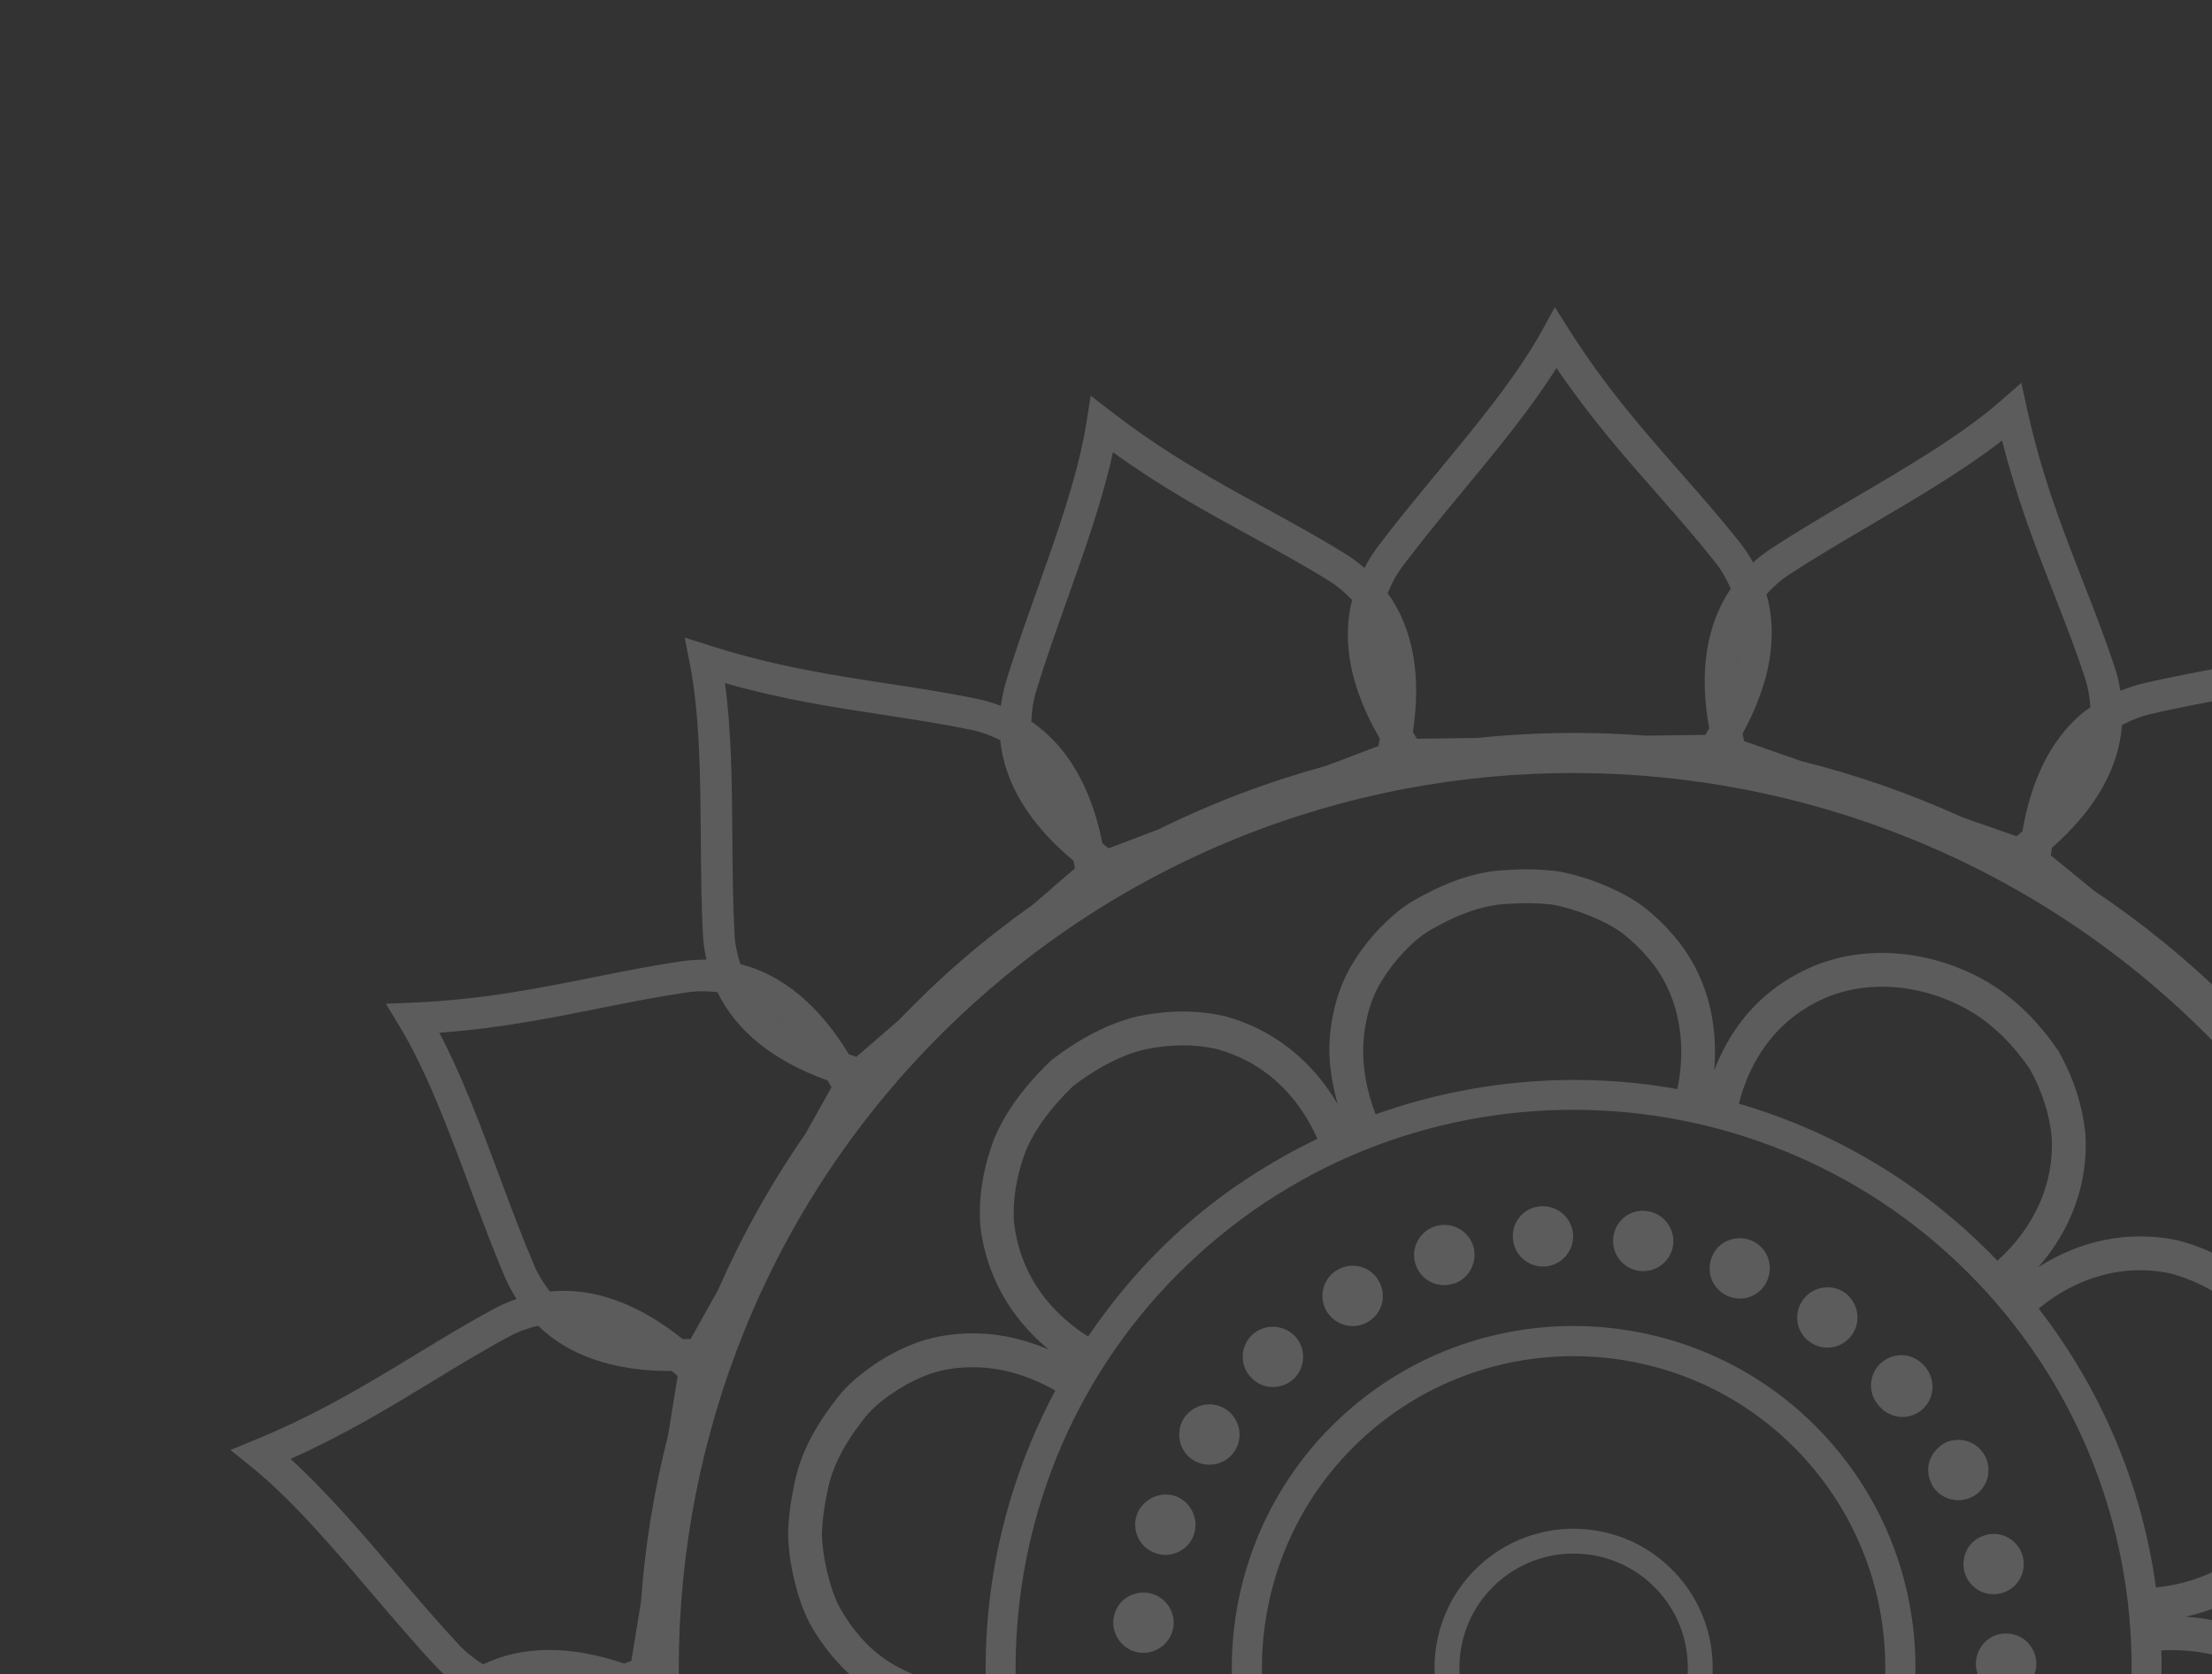 <svg width="144" height="109" viewBox="0 0 144 109" fill="none" xmlns="http://www.w3.org/2000/svg">
<rect x="0" y="0" width="144" height="109" fill="#333333" stroke="none"/>
<g clip-path="url(#clip0_613_677)">
<g opacity="0.2">
<path d="M87.904 91.716C78.607 99.733 77.564 113.817 85.58 123.114C93.595 132.411 107.68 133.455 116.978 125.439C126.276 117.423 127.32 103.337 119.304 94.04C111.288 84.743 97.202 83.7 87.904 91.716ZM117.816 95.323C125.124 103.799 124.173 116.642 115.695 123.951C107.218 131.259 94.376 130.308 87.067 121.832C79.76 113.355 80.71 100.512 89.187 93.204C97.665 85.895 110.508 86.846 117.816 95.323Z" fill="white"/>
<path d="M68.43 69.032C66.629 70.754 65.406 72.458 64.704 74.174C63.972 76.144 63.68 78.046 63.825 79.861C64.205 83.026 65.772 85.798 68.276 87.86C67.073 87.348 65.853 87.009 64.63 86.874C62.668 86.664 60.721 86.93 59.146 87.623C58.313 87.97 57.482 88.433 56.695 88.989C56.322 89.252 55.989 89.512 55.689 89.77C55.199 90.193 54.798 90.616 54.462 91.061C52.918 93.044 52.036 94.84 51.696 96.703C51.473 97.705 51.338 98.765 51.302 99.813C51.325 100.848 51.463 101.847 51.723 102.929C52.012 104.086 52.322 104.941 52.73 105.714C53.219 106.586 53.774 107.369 54.394 108.063C56.359 110.352 59.3 111.699 62.623 111.899C60.585 112.356 58.796 113.218 57.327 114.484C56.487 115.209 55.749 116.06 55.124 117.033C53.023 120.292 52.728 124.781 54.352 128.747C55.127 130.588 56.356 132.293 58.01 133.822C59.669 135.122 61.444 136 63.215 136.422C66.317 137.054 69.435 136.42 72.187 134.658C70.04 137.12 68.952 140.107 69.118 143.236C69.278 145.087 69.885 146.973 70.877 148.726C72.196 150.664 73.7 152.131 75.397 153.163C79.089 155.36 83.574 155.729 87.109 154.131C89.999 152.828 92.106 150.542 93.289 147.484C93.001 150.796 93.903 153.9 95.886 156.191C96.468 156.89 97.161 157.554 97.93 158.151C98.655 158.685 99.455 159.117 100.547 159.569C101.59 159.989 102.557 160.273 103.513 160.439C104.621 160.568 105.69 160.589 106.754 160.514C109.191 160.434 111.323 159.386 112.712 158.605C113.487 158.182 114.243 157.579 115.076 156.708C115.747 156.007 116.326 155.254 116.802 154.466C117.707 153.028 118.257 151.142 118.337 149.173C118.385 147.942 118.229 146.684 117.899 145.419C119.569 148.199 122.075 150.157 125.113 150.989C126.927 151.41 128.852 151.402 130.876 150.976C132.711 150.527 134.576 149.569 136.454 148.121C138.253 146.399 139.475 144.695 140.179 142.98C140.913 141.003 141.205 139.101 141.058 137.29C140.672 134.065 139.057 131.242 136.468 129.169C137.717 129.717 138.979 130.136 140.253 130.276C142.215 130.487 144.162 130.221 145.739 129.527C146.567 129.183 147.399 128.72 148.189 128.161C149.171 127.467 149.882 126.807 150.422 126.09C151.389 124.845 152.741 122.889 153.187 120.448C153.413 119.441 153.547 118.381 153.583 117.337C153.558 116.303 153.42 115.305 153.161 114.223C152.872 113.069 152.563 112.214 152.156 111.44C151.662 110.561 151.107 109.78 150.489 109.089C148.527 106.803 145.593 105.456 142.278 105.253C145.475 104.534 148.042 102.79 149.758 100.12C151.858 96.86 152.155 92.371 150.532 88.403C149.751 86.559 148.522 84.856 146.873 83.329C145.215 82.03 143.439 81.152 141.669 80.728C138.567 80.097 135.448 80.732 132.696 82.493C134.843 80.032 135.931 77.045 135.764 73.915C135.605 72.065 134.997 70.179 134.006 68.426C132.69 66.492 131.187 65.025 129.487 63.988C125.79 61.791 121.306 61.423 117.772 63.022C116.719 63.497 115.768 64.101 114.928 64.826C113.461 66.09 112.345 67.731 111.593 69.678C111.885 66.364 110.983 63.256 108.996 60.961C108.418 60.265 107.726 59.601 106.955 59.002C106.225 58.467 105.424 58.035 104.336 57.584C103.293 57.163 102.326 56.88 101.37 56.713C100.272 56.584 99.202 56.562 98.129 56.639C96.279 56.698 94.371 57.305 92.169 58.549C91.69 58.809 91.218 59.141 90.73 59.562C90.43 59.82 90.125 60.112 89.808 60.443C89.138 61.14 88.559 61.895 88.082 62.685C87.176 64.124 86.626 66.011 86.545 67.979C86.496 69.262 86.725 70.573 87.083 71.888C85.414 69.022 82.865 67.012 79.769 66.163C77.955 65.742 76.029 65.749 74.006 66.177C72.169 66.627 70.305 67.585 68.43 69.032ZM78.711 81.051C93.888 67.966 116.881 69.668 129.967 84.846C143.051 100.023 141.349 123.017 126.172 136.102C110.995 149.186 88.001 147.484 74.917 132.306C61.831 117.129 63.534 94.135 78.711 81.051ZM107.317 62.388C109.193 64.556 109.87 67.647 109.196 70.899C102.673 69.735 95.895 70.284 89.553 72.544C88.969 71.022 88.694 69.515 88.748 68.064C88.813 66.479 89.243 64.978 89.959 63.841C90.364 63.171 90.844 62.547 91.399 61.966C92.071 61.266 92.654 60.794 93.238 60.475C95.134 59.405 96.72 58.888 98.243 58.838C99.222 58.769 100.155 58.788 101.055 58.892C101.783 59.02 102.627 59.269 103.503 59.622C104.412 59.999 105.07 60.351 105.627 60.76C106.247 61.244 106.824 61.797 107.317 62.388ZM130.033 82.075C125.261 77.102 119.439 73.668 113.196 71.85C114.029 68.632 115.923 66.273 118.68 65.03C121.569 63.724 125.275 64.047 128.351 65.876C129.769 66.742 131.047 67.995 132.137 69.59C132.925 70.992 133.437 72.567 133.567 74.068C133.723 77.02 132.468 79.873 130.033 82.075ZM140.351 103.348C139.473 96.905 136.933 90.641 132.717 85.188C135.254 83.105 138.261 82.283 141.193 82.881C142.624 83.222 144.106 83.961 145.447 85.007C146.794 86.26 147.844 87.707 148.498 89.249C149.848 92.549 149.623 96.261 147.905 98.926C146.269 101.472 143.659 102.997 140.351 103.348ZM136.183 126.631C139.352 120.691 140.893 114.066 140.703 107.444C144.018 107.257 146.975 108.381 148.83 110.54C149.355 111.13 149.818 111.782 150.22 112.495C150.527 113.079 150.778 113.781 151.02 114.746C151.238 115.654 151.359 116.526 151.38 117.328C151.349 118.172 151.231 119.095 151.027 120.012C150.744 121.55 149.999 123.042 148.671 124.751C148.262 125.293 147.706 125.801 146.915 126.364C146.257 126.829 145.57 127.212 144.871 127.502C143.622 128.051 142.074 128.256 140.491 128.086C139.052 127.927 137.601 127.432 136.183 126.631ZM119.116 143.018C122.053 141.597 124.869 139.819 127.454 137.59C130.04 135.36 132.214 132.837 134.051 130.141C136.834 131.92 138.499 134.467 138.866 137.511C138.981 138.956 138.734 140.542 138.125 142.18C137.553 143.575 136.502 145.025 135.017 146.455C133.474 147.635 131.886 148.461 130.387 148.83C128.714 149.18 127.11 149.19 125.653 148.854C122.739 148.054 120.466 146.032 119.116 143.018ZM97.567 154.765C95.691 152.598 95.016 149.506 95.686 146.254C102.209 147.417 108.988 146.868 115.331 144.608C115.915 146.133 116.191 147.639 116.135 149.086C116.069 150.674 115.64 152.177 114.926 153.31C114.523 153.977 114.042 154.602 113.485 155.186C112.817 155.879 112.231 156.357 111.645 156.677C109.746 157.746 108.159 158.264 106.64 158.313C105.668 158.383 104.736 158.363 103.827 158.26C103.101 158.131 102.256 157.882 101.381 157.53C100.472 157.152 99.814 156.801 99.261 156.392C98.636 155.91 98.06 155.356 97.567 154.765ZM74.849 135.078C79.622 140.05 85.444 143.485 91.688 145.303C90.854 148.521 88.96 150.88 86.203 152.124C83.312 153.429 79.608 153.105 76.534 151.276C75.116 150.413 73.839 149.162 72.746 147.563C71.959 146.161 71.447 144.586 71.318 143.083C71.16 140.132 72.415 137.28 74.849 135.078ZM64.532 113.805C65.41 120.247 67.95 126.511 72.166 131.965C69.63 134.048 66.623 134.869 63.69 134.272C62.26 133.931 60.777 133.192 59.436 132.146C58.086 130.89 57.037 129.443 56.388 127.903C55.036 124.603 55.26 120.891 56.977 118.228C58.614 115.678 61.227 114.156 64.532 113.805ZM68.7 90.522C65.531 96.462 63.99 103.086 64.18 109.709C60.865 109.893 57.906 108.77 56.053 106.612C55.526 106.021 55.064 105.369 54.666 104.658C54.356 104.074 54.104 103.372 53.863 102.406C53.645 101.499 53.524 100.627 53.503 99.825C53.535 98.977 53.653 98.051 53.855 97.139C54.138 95.599 54.883 94.108 56.211 92.403C56.623 91.857 57.181 91.348 57.969 90.788C58.622 90.326 59.312 89.942 60.014 89.65C61.262 89.1 62.809 88.897 64.391 89.067C65.829 89.224 67.279 89.719 68.7 90.522ZM66.757 74.975C67.33 73.579 68.379 72.13 69.866 70.698C71.407 69.518 72.996 68.693 74.497 68.324C76.168 67.972 77.772 67.961 79.23 68.299C82.143 69.098 84.416 71.12 85.767 74.135C82.83 75.556 80.014 77.334 77.428 79.563C74.843 81.792 72.669 84.315 70.831 87.011C68.048 85.231 66.383 82.685 66.017 79.643C65.903 78.195 66.151 76.608 66.757 74.975Z" fill="white"/>
<path d="M122.347 91.555C122.335 91.542 122.324 91.528 122.312 91.514C122.3 91.501 122.287 91.486 122.276 91.473C121.57 90.654 121.661 89.414 122.479 88.709C123.313 87.99 124.552 88.082 125.258 88.902C125.27 88.915 125.282 88.93 125.294 88.943C125.318 88.971 125.33 88.984 125.342 88.999C126.034 89.829 125.942 91.069 125.123 91.775C124.304 92.481 123.053 92.375 122.347 91.555Z" fill="white"/>
<path d="M125.74 96.614L125.753 96.602C125.308 95.776 125.535 94.806 126.215 94.22C126.314 94.11 126.437 94.029 126.586 93.948C127.545 93.461 128.737 93.836 129.237 94.808C129.725 95.766 129.351 96.959 128.392 97.447C127.42 97.946 126.241 97.56 125.74 96.614Z" fill="white"/>
<path d="M129.31 106.815C129.657 106.516 130.086 106.34 130.579 106.35C131.671 106.327 132.542 107.197 132.565 108.289C132.576 109.368 131.704 110.266 130.614 110.262C129.535 110.273 128.637 109.402 128.626 108.324C128.634 107.713 128.894 107.173 129.31 106.815Z" fill="white"/>
<path d="M120.547 86.917C119.909 87.805 118.675 87.998 117.8 87.35C116.925 86.726 116.73 85.49 117.38 84.616C117.467 84.493 117.565 84.384 117.676 84.288C118.356 83.702 119.362 83.633 120.115 84.169C120.989 84.819 121.183 86.054 120.547 86.917Z" fill="white"/>
<path d="M127.878 102.292C127.699 101.552 127.963 100.792 128.49 100.338C128.726 100.135 128.996 99.999 129.314 99.918C130.373 99.659 131.429 100.295 131.688 101.354C131.948 102.412 131.311 103.468 130.252 103.728C129.194 103.987 128.138 103.351 127.878 102.292Z" fill="white"/>
<path d="M115.059 83.327C114.66 84.324 113.507 84.81 112.512 84.386C111.504 83.973 111.03 82.834 111.443 81.825C111.568 81.523 111.742 81.276 111.964 81.085C112.505 80.619 113.297 80.469 114.001 80.755C115.012 81.167 115.483 82.333 115.059 83.327Z" fill="white"/>
<path d="M94.621 83.58L94.609 83.566C93.57 83.906 92.47 83.331 92.145 82.28C91.902 81.522 92.171 80.71 92.74 80.219C92.947 80.04 93.178 79.914 93.444 79.83C94.468 79.503 95.569 80.078 95.908 81.116C96.221 82.153 95.646 83.253 94.621 83.58Z" fill="white"/>
<path d="M89.06 86.053C88.135 86.608 86.924 86.297 86.368 85.373C85.872 84.543 86.054 83.493 86.776 82.87C86.858 82.799 86.954 82.74 87.049 82.682C87.987 82.116 89.198 82.425 89.739 83.362C90.307 84.3 89.996 85.512 89.06 86.053Z" fill="white"/>
<path d="M106.66 82.731C105.582 82.548 104.865 81.546 105.035 80.48C105.108 80.005 105.347 79.582 105.68 79.294C106.111 78.923 106.682 78.744 107.285 78.855C108.35 79.024 109.08 80.04 108.911 81.104C108.741 82.17 107.727 82.9 106.66 82.731Z" fill="white"/>
<path d="M100.59 82.45C99.492 82.525 98.566 81.702 98.49 80.633C98.434 79.979 98.699 79.387 99.156 78.992C99.462 78.729 99.865 78.551 100.308 78.532C101.379 78.455 102.319 79.265 102.408 80.35C102.47 81.433 101.66 82.373 100.59 82.45Z" fill="white"/>
<path d="M74.229 107.594C73.159 107.476 72.374 106.508 72.48 105.425C72.544 104.91 72.785 104.461 73.147 104.149C73.55 103.802 74.08 103.634 74.635 103.689C75.718 103.795 76.504 104.761 76.397 105.846C76.279 106.915 75.312 107.7 74.229 107.594Z" fill="white"/>
<path d="M80.386 94.451C79.799 95.368 78.571 95.629 77.654 95.041C76.761 94.456 76.488 93.24 77.076 92.322C77.179 92.162 77.306 92.027 77.444 91.908C78.096 91.346 79.038 91.26 79.783 91.73C80.7 92.318 80.974 93.534 80.386 94.451Z" fill="white"/>
<path d="M84.24 89.749C83.457 90.495 82.211 90.48 81.464 89.698C80.691 88.914 80.717 87.681 81.501 86.909C81.53 86.885 81.557 86.861 81.57 86.849C82.362 86.167 83.552 86.23 84.289 86.972C85.037 87.755 85.011 88.987 84.24 89.749Z" fill="white"/>
<path d="M77.72 99.917C77.36 100.929 76.241 101.483 75.216 101.108C74.19 100.759 73.65 99.629 74.012 98.615C74.128 98.273 74.329 98.003 74.579 97.788C75.106 97.333 75.833 97.166 76.517 97.398C77.542 97.773 78.068 98.891 77.72 99.917Z" fill="white"/>
<path d="M109.298 102.665C106.033 98.877 100.316 98.454 96.529 101.719C92.742 104.984 92.318 110.701 95.584 114.489C98.849 118.276 104.566 118.699 108.353 115.434C112.14 112.169 112.563 106.452 109.298 102.665ZM108.076 103.719C110.754 106.826 110.406 111.533 107.299 114.212C104.192 116.891 99.485 116.542 96.806 113.435C94.127 110.328 94.476 105.62 97.582 102.942C100.69 100.263 105.397 100.611 108.076 103.719Z" fill="white"/>
<path d="M46.67 175.494L46.439 177.216L48.058 176.59C51.231 175.362 55.252 174.623 59.142 173.906C61.227 173.523 63.381 173.127 65.372 172.66C65.885 172.54 66.364 172.37 66.831 172.183C66.917 172.682 67.038 173.184 67.205 173.688C67.847 175.627 68.574 177.487 69.276 179.288C70.599 182.679 71.968 186.185 72.92 190.533L73.291 192.23L74.6 191.088C74.636 191.056 74.673 191.024 74.711 190.991C77.263 188.792 80.737 186.75 84.099 184.776C85.926 183.703 87.815 182.593 89.526 181.475C89.971 181.183 90.367 180.856 90.746 180.517C90.997 180.959 91.271 181.394 91.602 181.812C92.869 183.416 94.19 184.918 95.467 186.372C97.869 189.104 100.352 191.929 102.732 195.687L103.662 197.154L104.5 195.633C106.14 192.656 108.747 189.503 111.265 186.455C112.616 184.822 114.012 183.133 115.237 181.497C115.556 181.071 115.818 180.628 116.057 180.179C116.444 180.508 116.85 180.823 117.303 181.102C119.041 182.176 120.795 183.136 122.491 184.063C125.683 185.811 128.984 187.616 132.505 190.335L133.881 191.396L134.149 189.679C134.672 186.325 136.04 182.476 137.366 178.753C138.076 176.752 138.813 174.683 139.404 172.722C139.558 172.213 139.653 171.708 139.724 171.205C140.2 171.382 140.689 171.539 141.21 171.646C143.211 172.06 145.185 172.362 147.095 172.654C150.694 173.203 154.415 173.771 158.656 175.121L160.311 175.648L159.976 173.945C159.321 170.615 159.292 166.532 159.262 162.584C159.246 160.457 159.229 158.259 159.114 156.211C159.085 155.68 159.001 155.173 158.896 154.676C159.404 154.679 159.917 154.66 160.444 154.583C162.47 154.286 164.434 153.893 166.332 153.514C169.898 152.801 173.584 152.065 178.024 151.881L179.76 151.809L178.862 150.323C177.103 147.412 175.675 143.578 174.295 139.869C173.557 137.885 172.792 135.833 171.988 133.955C171.778 133.466 171.526 133.019 171.258 132.588C171.736 132.417 172.211 132.223 172.68 131.971C174.479 131.001 176.188 129.961 177.84 128.957C180.95 127.065 184.163 125.11 188.278 123.417L189.885 122.756L188.532 121.666C185.883 119.534 183.23 116.418 180.664 113.406C179.292 111.795 177.873 110.128 176.475 108.637C176.11 108.249 175.719 107.915 175.32 107.601C175.711 107.277 176.092 106.933 176.447 106.536C177.807 105.007 179.057 103.446 180.268 101.935C182.54 99.097 184.891 96.16 188.177 93.165L189.459 91.996L187.817 91.433C184.597 90.334 181.039 88.314 177.597 86.36C175.756 85.315 173.852 84.235 172.03 83.313C171.556 83.075 171.079 82.882 170.598 82.724C170.852 82.288 171.091 81.838 171.286 81.347C172.041 79.447 172.682 77.552 173.301 75.72C174.467 72.274 175.671 68.712 177.734 64.773L178.541 63.235L176.804 63.27C173.405 63.335 169.369 62.654 165.466 61.995C163.378 61.643 161.221 61.278 159.193 61.035C158.663 60.972 158.152 60.987 157.642 61.005C157.736 60.498 157.806 59.983 157.822 59.444C157.881 57.4 157.834 55.401 157.79 53.467C157.706 49.83 157.62 46.069 158.211 41.661L158.441 39.94L156.822 40.566C153.649 41.792 149.621 42.533 145.727 43.25C143.647 43.633 141.498 44.027 139.51 44.492C138.992 44.613 138.507 44.782 138.036 44.971C137.951 44.471 137.843 43.969 137.676 43.465C137.033 41.525 136.306 39.662 135.604 37.861C134.28 34.471 132.912 30.967 131.96 26.622L131.589 24.925L130.28 26.068C127.732 28.304 124.184 30.381 120.77 32.385C118.948 33.455 117.063 34.562 115.356 35.678C114.966 35.932 114.602 36.206 114.263 36.499C114.215 36.539 114.18 36.589 114.133 36.63C113.883 36.191 113.611 35.757 113.282 35.342C112.014 33.736 110.692 32.233 109.415 30.78C107.013 28.048 104.53 25.224 102.151 21.467L101.222 20L100.384 21.52C98.739 24.503 96.129 27.66 93.606 30.713C92.26 32.342 90.867 34.025 89.645 35.656C89.326 36.083 89.064 36.526 88.824 36.974C88.437 36.646 88.031 36.331 87.578 36.051C85.838 34.975 84.08 34.013 82.381 33.084C79.192 31.338 75.895 29.533 72.376 26.818L71.001 25.758L70.733 27.474C70.207 30.834 68.836 34.69 67.51 38.419C66.801 40.413 66.067 42.476 65.475 44.432C65.322 44.941 65.228 45.446 65.156 45.948C64.68 45.772 64.191 45.614 63.67 45.507C61.67 45.094 59.697 44.792 57.79 44.501C54.191 43.952 50.47 43.383 46.226 42.033L44.571 41.505L44.907 43.209C45.563 46.549 45.594 50.643 45.623 54.603C45.638 56.719 45.655 58.905 45.767 60.943C45.797 61.474 45.881 61.98 45.986 62.477C45.478 62.473 44.965 62.492 44.439 62.569C42.418 62.866 40.46 63.258 38.566 63.636C34.996 64.351 31.305 65.089 26.857 65.272L25.121 65.344L26.02 66.831C27.78 69.746 29.211 73.587 30.593 77.302C31.33 79.281 32.092 81.326 32.893 83.198C33.103 83.687 33.355 84.134 33.623 84.566C33.145 84.736 32.67 84.93 32.202 85.182C30.404 86.152 28.698 87.189 27.048 88.194C23.939 90.085 20.722 92.043 16.605 93.736L15 94.395L16.351 95.486C18.999 97.62 21.652 100.735 24.218 103.748C25.591 105.359 27.011 107.025 28.408 108.515C28.771 108.902 29.16 109.235 29.558 109.547C29.511 109.586 29.458 109.614 29.411 109.654C29.073 109.946 28.747 110.266 28.435 110.617C27.078 112.142 25.83 113.702 24.621 115.21C22.346 118.052 19.994 120.989 16.705 123.988L15.421 125.157L17.066 125.719C20.281 126.818 23.834 128.835 27.271 130.786C29.116 131.834 31.024 132.917 32.852 133.84C33.326 134.079 33.805 134.259 34.287 134.418C34.031 134.856 33.793 135.311 33.597 135.806C32.843 137.704 32.202 139.597 31.584 141.427C30.418 144.875 29.211 148.44 27.146 152.383L26.34 153.921L28.076 153.886C31.48 153.82 35.52 154.501 39.427 155.161C41.51 155.512 43.665 155.876 45.687 156.119C46.223 156.182 46.743 156.188 47.258 156.17C47.165 156.673 47.076 157.175 47.06 157.711C47.002 159.75 47.047 161.745 47.092 163.675C47.175 167.316 47.262 171.08 46.67 175.494ZM35.507 136.564C35.76 135.926 36.098 135.369 36.476 134.851C39.293 135.061 42.189 133.94 45.044 131.516C45.217 131.519 45.374 131.507 45.552 131.514L47.414 134.643C49.025 138.046 50.974 141.333 53.261 144.464L55.16 147.654C55.085 147.806 55.002 147.934 54.925 148.081C53.131 148.776 51.632 149.642 50.44 150.669C49.304 151.649 48.467 152.783 47.9 154.042C47.264 154.128 46.613 154.16 45.932 154.079C43.958 153.841 41.828 153.483 39.769 153.136C36.379 152.563 32.891 151.974 29.716 151.851C31.409 148.359 32.485 145.176 33.53 142.085C34.168 140.198 34.772 138.413 35.507 136.564ZM52.282 151.821C52.145 151.956 51.999 152.064 51.858 152.187C52 152.066 52.129 151.938 52.282 151.821ZM64.387 64.437C88.725 43.455 125.598 46.184 146.581 70.523C167.564 94.861 164.833 131.734 140.495 152.716C116.157 173.699 79.284 170.97 58.301 146.632C37.318 122.292 40.049 85.42 64.387 64.437ZM40.128 132.2C40.252 132.156 40.365 132.102 40.494 132.062C40.371 132.117 40.25 132.151 40.128 132.2ZM31.466 110.704C34.04 111.863 37.144 111.8 40.655 110.502C40.818 110.564 40.972 110.607 41.137 110.675L41.875 114.552C42.232 118.223 42.921 121.87 43.947 125.449L44.647 129.126C44.52 129.247 44.395 129.341 44.269 129.456C40.867 129.528 38.142 130.414 36.196 132.091C35.997 132.263 35.816 132.454 35.632 132.642C35.009 132.506 34.389 132.314 33.779 132.006C31.996 131.105 30.109 130.034 28.286 128.998C25.303 127.306 22.235 125.564 19.302 124.367C22.087 121.664 24.187 119.041 26.225 116.496C27.472 114.939 28.649 113.468 29.971 111.984C30.426 111.47 30.934 111.063 31.466 110.704ZM35.616 109.47C35.819 109.468 36.016 109.452 36.226 109.462C36.016 109.479 35.819 109.468 35.616 109.47ZM35.023 86.304C37.045 88.27 39.982 89.272 43.724 89.254C43.856 89.368 43.986 89.461 44.118 89.581L43.491 93.437C42.583 96.996 41.987 100.622 41.728 104.275L41.103 108.12C40.944 108.19 40.795 108.235 40.639 108.3C37.091 107.092 33.992 107.128 31.448 108.354C30.902 108.009 30.38 107.614 29.907 107.11C28.544 105.656 27.139 104.009 25.783 102.416C23.556 99.802 21.265 97.112 18.914 94.98C22.458 93.392 25.328 91.646 28.115 89.951C29.818 88.915 31.426 87.936 33.176 86.993C33.781 86.667 34.399 86.458 35.023 86.304ZM39.431 86.594C39.589 86.65 39.745 86.691 39.903 86.758C39.737 86.712 39.59 86.647 39.431 86.594ZM46.706 64.588C47.933 67.128 50.351 69.074 53.874 70.337C53.958 70.489 54.049 70.62 54.131 70.778L52.431 73.815C50.188 77.044 48.292 80.454 46.739 83.988L44.958 87.17C44.78 87.182 44.621 87.173 44.448 87.181C41.528 84.84 38.605 83.797 35.799 84.078C35.406 83.57 35.053 83.023 34.782 82.391C34 80.564 33.247 78.542 32.518 76.587C31.318 73.362 30.083 70.045 28.601 67.232C32.474 66.952 35.768 66.293 38.969 65.653C40.923 65.261 42.769 64.893 44.736 64.604C45.416 64.504 46.067 64.519 46.706 64.588ZM50.72 66.343C50.861 66.46 51.006 66.561 51.143 66.688C50.99 66.579 50.862 66.458 50.72 66.343ZM63.254 47.52C63.927 47.659 64.535 47.896 65.112 48.179C65.398 50.985 67.004 53.64 69.881 56.03C69.909 56.203 69.949 56.358 69.973 56.535L67.239 58.892C65.68 59.999 64.154 61.18 62.676 62.454C61.199 63.727 59.806 65.063 58.481 66.442L55.748 68.799C55.575 68.749 55.428 68.686 55.262 68.634C53.32 65.435 50.93 63.456 48.196 62.762C48.001 62.15 47.856 61.516 47.818 60.831C47.708 58.843 47.692 56.682 47.677 54.59C47.652 51.153 47.626 47.618 47.195 44.472C50.931 45.534 54.252 46.041 57.478 46.533C59.448 46.834 61.307 47.118 63.254 47.52ZM68.301 51.228C68.386 51.376 68.481 51.51 68.561 51.665C68.462 51.52 68.389 51.374 68.301 51.228ZM88.02 39.056C87.329 41.791 87.931 44.835 89.818 48.068C89.786 48.237 89.77 48.395 89.733 48.568L86.323 49.86C82.6 50.876 78.948 52.249 75.424 53.992L72.169 55.227C72.025 55.121 71.908 55.012 71.77 54.906C71.038 51.238 69.47 48.561 67.139 46.974C67.164 46.332 67.245 45.685 67.443 45.027C68.02 43.12 68.746 41.08 69.446 39.109C70.598 35.873 71.782 32.544 72.453 29.442C75.594 31.713 78.536 33.324 81.395 34.888C83.148 35.848 84.804 36.753 86.5 37.801C87.084 38.162 87.575 38.593 88.02 39.056ZM89.965 42.969C89.999 43.154 90.046 43.328 90.07 43.518C90.022 43.332 90.001 43.153 89.965 42.969ZM112.673 38.325C111.087 40.663 110.595 43.722 111.268 47.41C111.181 47.555 111.115 47.695 111.021 47.841L107.142 47.893C103.482 47.61 99.8 47.664 96.138 48.041L92.24 48.093C92.14 47.945 92.069 47.803 91.975 47.657C92.544 43.958 91.985 40.904 90.336 38.614C90.58 38.02 90.877 37.439 91.289 36.889C92.482 35.297 93.858 33.632 95.187 32.023C97.378 29.373 99.631 26.647 101.327 23.958C103.503 27.167 105.719 29.688 107.871 32.137C109.189 33.637 110.434 35.053 111.669 36.617C112.098 37.159 112.412 37.735 112.673 38.325ZM113.16 42.643C113.128 42.833 113.112 43.018 113.068 43.212C113.087 43.014 113.13 42.833 113.16 42.643ZM136.083 46.041C135.87 46.194 135.656 46.344 135.457 46.515C133.509 48.194 132.231 50.76 131.659 54.117C131.527 54.224 131.415 54.333 131.277 54.44L127.759 53.212C124.361 51.664 120.845 50.442 117.255 49.546L113.544 48.251C113.501 48.078 113.481 47.92 113.444 47.75C115.245 44.468 115.764 41.407 114.997 38.691C115.429 38.217 115.907 37.773 116.482 37.398C118.147 36.31 120.01 35.216 121.81 34.159C124.775 32.417 127.824 30.628 130.335 28.682C131.283 32.442 132.505 35.571 133.689 38.608C134.415 40.466 135.1 42.223 135.726 44.113C135.94 44.762 136.038 45.403 136.083 46.041ZM135.074 50.271C134.976 50.445 134.894 50.62 134.782 50.793C134.871 50.608 134.977 50.445 135.074 50.271ZM155.44 61.327C154.111 61.703 152.868 62.364 151.733 63.342C150.542 64.37 149.463 65.727 148.512 67.399C148.354 67.453 148.216 67.516 148.054 67.568L145.19 65.228C142.426 62.5 139.457 60.084 136.323 57.986L133.506 55.685C133.524 55.51 133.56 55.356 133.583 55.184C136.397 52.719 137.931 50.018 138.14 47.202C138.709 46.903 139.309 46.65 139.978 46.493C141.916 46.039 144.042 45.648 146.097 45.27C149.477 44.649 152.954 44.01 155.978 43.04C155.582 46.899 155.66 50.255 155.735 53.514C155.78 55.51 155.824 57.393 155.766 59.384C155.746 60.071 155.618 60.71 155.44 61.327ZM152.977 65.009C152.851 65.115 152.74 65.227 152.606 65.329C152.726 65.211 152.854 65.117 152.977 65.009ZM169.375 80.589C169.12 81.232 168.779 81.792 168.396 82.314C165.58 82.109 162.683 83.213 159.827 85.638C159.658 85.635 159.504 85.647 159.331 85.641L157.469 82.514C155.857 79.106 153.905 75.813 151.613 72.679L149.721 69.501C149.799 69.342 149.887 69.208 149.967 69.054C153.453 67.697 155.819 65.687 156.979 63.114C157.615 63.028 158.267 62.995 158.949 63.076C160.927 63.313 163.061 63.673 165.123 64.021C168.51 64.593 171.994 65.182 175.165 65.305C173.474 68.794 172.398 71.975 171.354 75.062C170.714 76.953 170.111 78.738 169.375 80.589ZM164.897 84.893C164.717 84.96 164.548 85.039 164.359 85.097C164.539 85.015 164.717 84.962 164.897 84.893ZM173.412 106.449C170.838 105.292 167.736 105.355 164.225 106.653C164.062 106.591 163.909 106.549 163.745 106.481L163.009 102.611C162.652 98.932 161.961 95.278 160.932 91.693L160.235 88.029C160.363 87.905 160.49 87.81 160.618 87.692C164.359 87.611 167.269 86.531 169.239 84.51C169.867 84.647 170.489 84.839 171.103 85.148C172.881 86.047 174.762 87.114 176.582 88.148C179.569 89.843 182.642 91.588 185.58 92.787C182.798 95.487 180.701 98.106 178.664 100.65C177.414 102.209 176.237 103.682 174.91 105.17C174.453 105.683 173.945 106.091 173.412 106.449ZM169.226 107.684C169.037 107.686 168.854 107.701 168.66 107.692C168.854 107.677 169.037 107.688 169.226 107.684ZM169.857 130.851C167.834 128.885 164.897 127.883 161.155 127.901C161.025 127.787 160.895 127.695 160.764 127.576L161.391 123.716C162.301 120.151 162.897 116.518 163.155 112.858L163.776 109.036C163.94 108.963 164.093 108.916 164.254 108.85C167.798 110.053 170.898 110.033 173.441 108.806C173.984 109.149 174.504 109.543 174.975 110.045C176.339 111.498 177.742 113.145 179.099 114.738C181.325 117.352 183.616 120.042 185.966 122.174C182.426 123.761 179.558 125.506 176.772 127.2C175.068 128.237 173.458 129.217 171.705 130.162C171.099 130.488 170.481 130.697 169.857 130.851ZM165.444 130.559C165.288 130.503 165.134 130.463 164.978 130.397C165.141 130.443 165.287 130.507 165.444 130.559ZM158.175 152.565C156.947 150.026 154.529 148.08 151.007 146.818C150.922 146.666 150.832 146.535 150.749 146.377L152.444 143.348C154.694 140.111 156.595 136.691 158.152 133.148L159.921 129.985C160.099 129.973 160.258 129.982 160.432 129.974C163.351 132.317 166.275 133.359 169.081 133.077C169.474 133.586 169.828 134.134 170.099 134.766C170.884 136.596 171.638 138.625 172.368 140.587C173.567 143.805 174.799 147.116 176.279 149.923C172.415 150.202 169.125 150.86 165.929 151.5C163.969 151.892 162.119 152.261 160.145 152.55C159.466 152.649 158.813 152.634 158.175 152.565ZM154.133 150.786C154.004 150.679 153.87 150.587 153.744 150.469C153.884 150.57 154.001 150.682 154.133 150.786ZM141.624 169.635C140.952 169.496 140.344 169.259 139.768 168.976C139.484 166.17 137.878 163.514 135 161.122C134.972 160.95 134.932 160.795 134.909 160.618L137.642 158.261C139.202 157.154 140.727 155.973 142.205 154.7C143.682 153.426 145.075 152.091 146.4 150.711L149.133 148.355C149.305 148.404 149.452 148.467 149.619 148.519C151.562 151.717 153.951 153.697 156.684 154.392C156.88 155.004 157.025 155.639 157.063 156.325C157.175 158.324 157.19 160.498 157.207 162.599C157.231 166.025 157.259 169.548 157.686 172.684C153.953 171.622 150.631 171.115 147.405 170.622C145.434 170.322 143.573 170.038 141.624 169.635ZM136.605 165.968C136.509 165.805 136.405 165.655 136.316 165.482C136.426 165.642 136.508 165.806 136.605 165.968ZM116.86 178.098C117.551 175.363 116.951 172.319 115.064 169.086C115.097 168.916 115.112 168.759 115.15 168.586L118.563 167.291C122.288 166.275 125.941 164.901 129.466 163.156L132.714 161.924C132.858 162.029 132.973 162.137 133.111 162.243C133.84 165.915 135.409 168.594 137.743 170.182C137.717 170.824 137.636 171.471 137.437 172.129C136.859 174.042 136.132 176.086 135.428 178.065C134.279 181.294 133.099 184.616 132.428 187.711C129.284 185.437 126.338 183.826 123.477 182.26C121.727 181.302 120.074 180.399 118.381 179.353C117.796 178.993 117.305 178.562 116.86 178.098ZM114.913 174.173C114.88 173.994 114.835 173.825 114.812 173.639C114.858 173.82 114.878 173.995 114.913 174.173ZM103.555 193.196C101.378 189.985 99.162 187.464 97.011 185.015C95.692 183.516 94.447 182.1 93.213 180.536C92.786 179.998 92.472 179.426 92.212 178.839C93.801 176.504 94.276 173.439 93.606 169.756C93.696 169.607 93.765 169.463 93.86 169.312L97.742 169.26C101.396 169.544 105.074 169.489 108.73 169.114L112.643 169.062C112.742 169.209 112.814 169.35 112.907 169.496C112.336 173.197 112.895 176.249 114.544 178.54C114.3 179.134 114.003 179.715 113.591 180.265C112.396 181.863 111.017 183.531 109.681 185.147C107.494 187.792 105.245 190.512 103.555 193.196ZM91.721 174.509C91.753 174.32 91.769 174.136 91.813 173.944C91.794 174.14 91.752 174.32 91.721 174.509ZM68.799 171.103C71.089 169.453 72.584 166.734 73.216 163.044C73.351 162.935 73.465 162.823 73.606 162.714L77.13 163.945C80.519 165.488 84.025 166.707 87.604 167.601L91.339 168.905C91.382 169.078 91.401 169.236 91.439 169.405C89.639 172.688 89.119 175.748 89.885 178.463C89.454 178.937 88.976 179.38 88.401 179.755C86.73 180.848 84.864 181.944 83.058 183.005C80.099 184.742 77.054 186.531 74.546 188.475C73.597 184.711 72.377 181.581 71.191 178.542C70.466 176.684 69.781 174.931 69.156 173.041C68.939 172.388 68.841 171.744 68.799 171.103ZM69.838 166.834C69.926 166.679 69.998 166.522 70.098 166.368C70.019 166.533 69.924 166.677 69.838 166.834ZM48.901 174.116C49.298 170.253 49.221 166.891 49.145 163.628C49.1 161.637 49.057 159.756 49.114 157.771C49.135 157.083 49.263 156.443 49.441 155.826C52.158 155.058 54.494 153.015 56.349 149.764C56.513 149.707 56.658 149.641 56.829 149.587L59.693 151.926C62.456 154.654 65.424 157.069 68.557 159.166L71.376 161.468C71.357 161.64 71.322 161.791 71.3 161.959C68.478 164.429 66.96 167.132 66.748 169.948C66.178 170.248 65.574 170.502 64.903 170.659C62.96 171.115 60.829 171.507 58.77 171.885C55.395 172.508 51.923 173.146 48.901 174.116Z" fill="white"/>
</g>
</g>
<defs>
<clipPath id="clip0_613_677">
<rect width="144" height="109" fill="white"/>
</clipPath>
</defs>
</svg>
